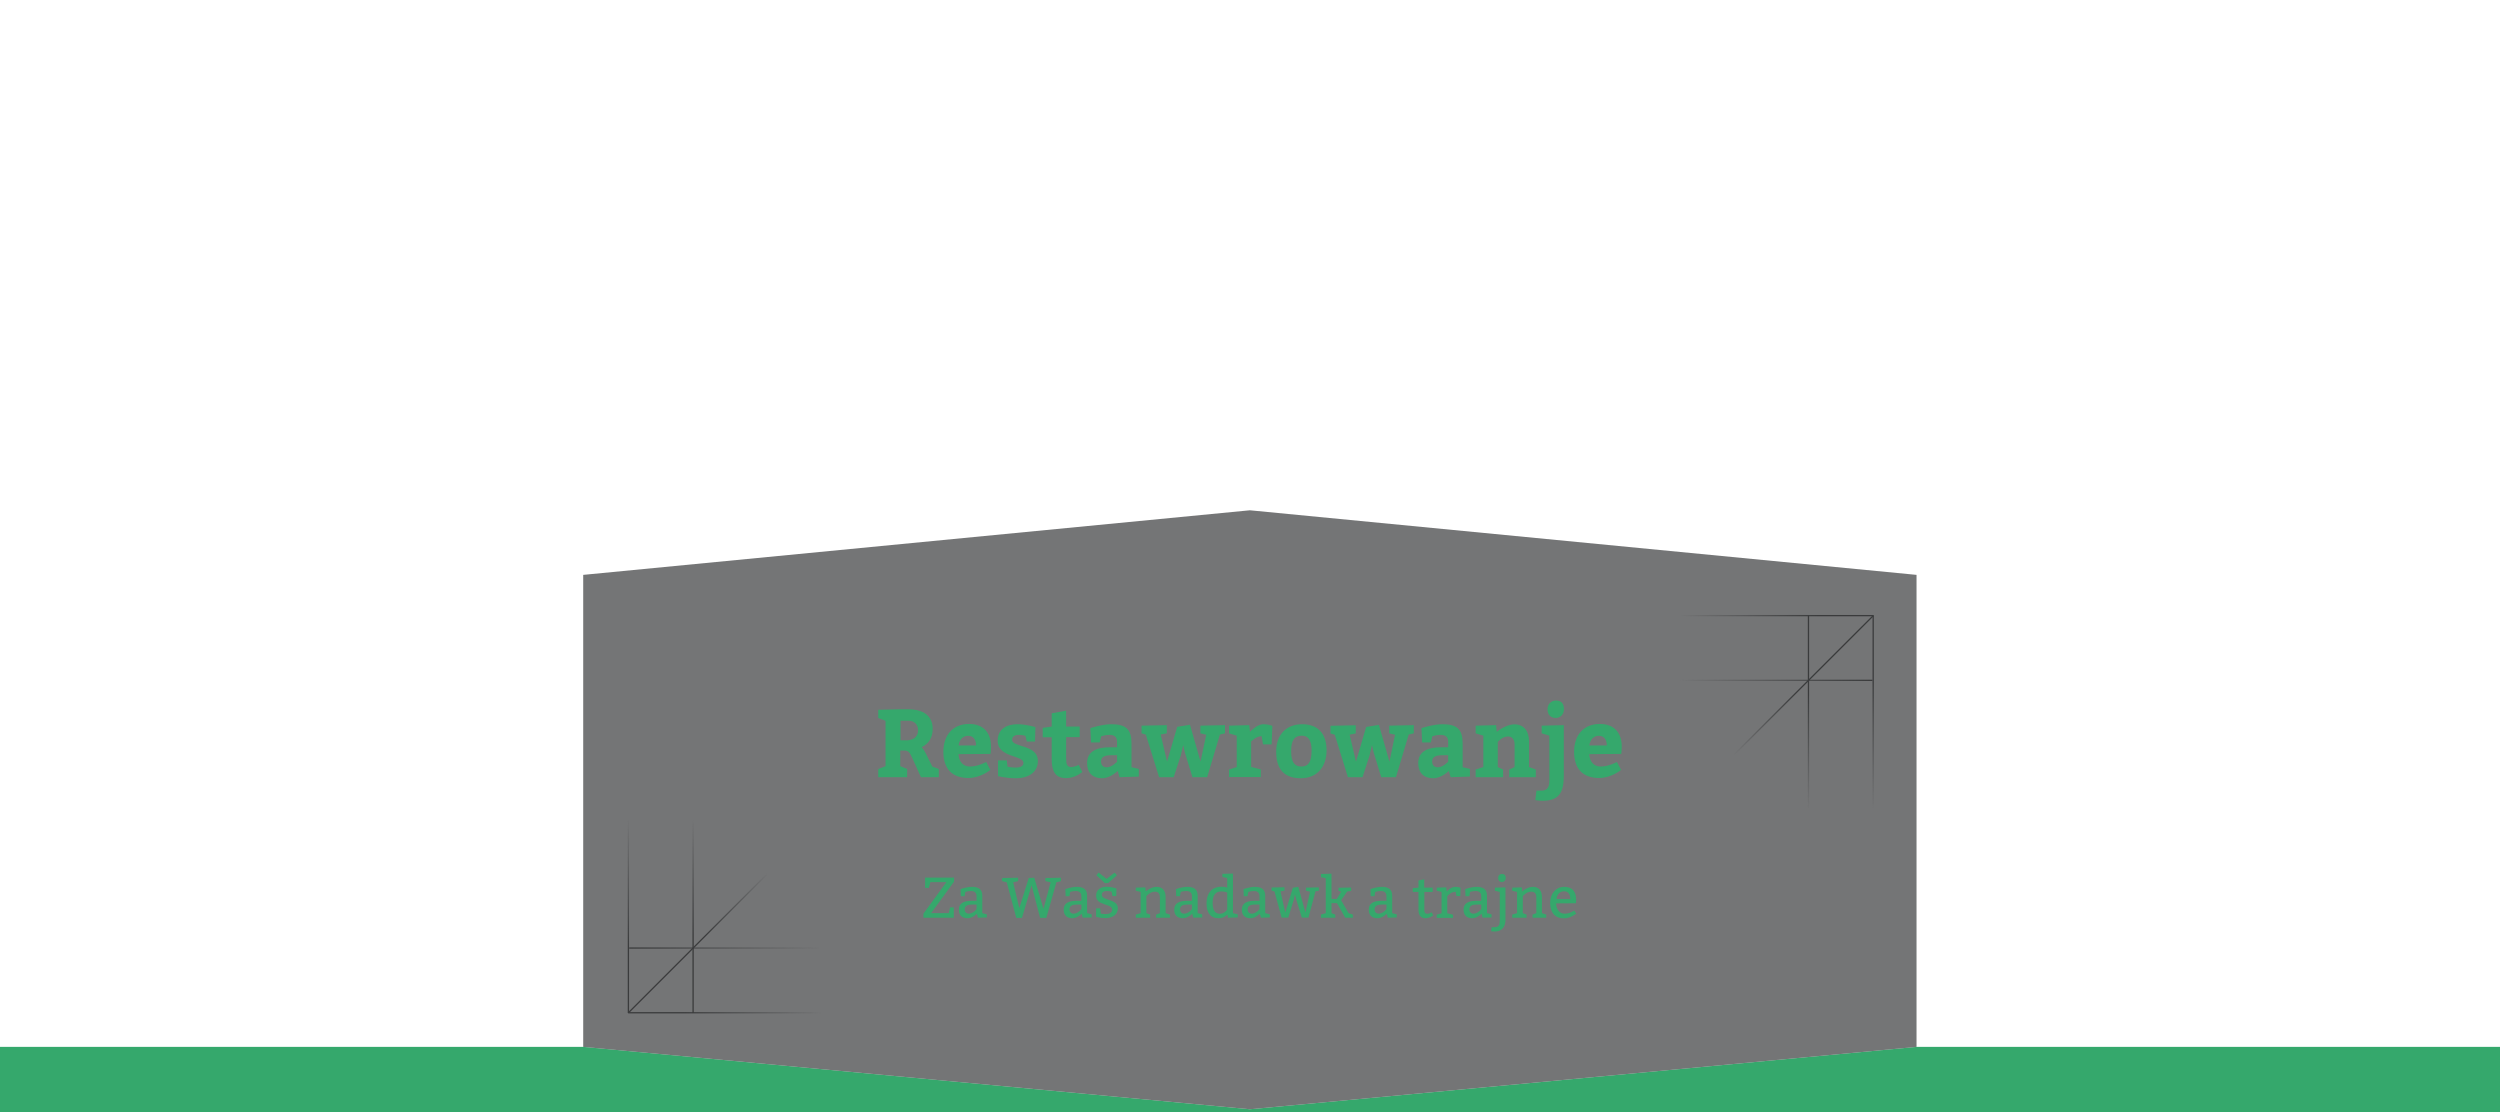 <?xml version="1.0" encoding="utf-8"?>
<!-- Generator: Adobe Illustrator 26.3.1, SVG Export Plug-In . SVG Version: 6.00 Build 0)  -->
<svg version="1.1" id="Ebene_1" xmlns="http://www.w3.org/2000/svg" xmlns:xlink="http://www.w3.org/1999/xlink" x="0px" y="0px"
	 viewBox="0 0 1920 854" style="enable-background:new 0 0 1920 854;" xml:space="preserve">
<style type="text/css">
	.st0{fill:#FFFFFF;}
	.st1{opacity:0.7;fill:#3A3B3C;enable-background:new    ;}
	.st2{fill:none;stroke:url(#SVGID_1_);stroke-miterlimit:10;}
	.st3{fill:none;stroke:url(#SVGID_00000047769017410697531950000003584556005814429090_);stroke-miterlimit:10;}
	.st4{fill:none;stroke:url(#SVGID_00000070090685526025779650000016984576650782170791_);stroke-miterlimit:10;}
	.st5{fill:none;stroke:url(#SVGID_00000149375863422913272230000000212431991614692256_);stroke-miterlimit:10;}
	.st6{fill:none;stroke:url(#SVGID_00000144320822099300125740000010915326425871874477_);stroke-miterlimit:10;}
	.st7{fill:none;stroke:url(#SVGID_00000101820399261840712190000005553927033289763733_);stroke-miterlimit:10;}
	.st8{fill:none;stroke:url(#SVGID_00000103973263461444596120000000106602720993665950_);stroke-miterlimit:10;}
	.st9{fill:none;stroke:url(#SVGID_00000042729206905567587850000003438801962969941653_);stroke-miterlimit:10;}
	.st10{fill:none;stroke:url(#SVGID_00000083802081761429888950000009970461103285580417_);stroke-miterlimit:10;}
	.st11{fill:none;stroke:url(#SVGID_00000057856403097310586840000008467077084094179746_);stroke-miterlimit:10;}
	.st12{enable-background:new    ;}
	.st13{fill:#35A86C;}
	.st14{fill:none;stroke:url(#SVGID_00000034801332742780355720000013301166761775452558_);stroke-miterlimit:10;}
	.st15{fill:none;stroke:url(#SVGID_00000121997437467457870320000007351600499829727136_);stroke-miterlimit:10;}
	.st16{fill:none;stroke:url(#SVGID_00000166656978489255911060000004790416557734090928_);stroke-miterlimit:10;}
	.st17{fill:none;stroke:url(#SVGID_00000060009479907344151360000001689862010916799366_);stroke-miterlimit:10;}
	.st18{fill:none;stroke:url(#SVGID_00000106106433518275582360000001848263174271505811_);stroke-miterlimit:10;}
	.st19{fill:none;stroke:url(#SVGID_00000044160260822976829530000003784730901543901069_);stroke-miterlimit:10;}
	.st20{fill:none;stroke:url(#SVGID_00000177457058461905233580000010229537799236536962_);stroke-miterlimit:10;}
	.st21{fill:none;stroke:url(#SVGID_00000038412586836986564760000001254964153156302489_);stroke-miterlimit:10;}
	.st22{fill:none;stroke:url(#SVGID_00000180364078673012522560000007489867881362073757_);stroke-miterlimit:10;}
	.st23{fill:none;stroke:url(#SVGID_00000010272724122527536820000009462363964772517793_);stroke-miterlimit:10;}
	.st24{fill:none;stroke:url(#SVGID_00000132784613678878725670000008571839786048414598_);stroke-miterlimit:10;}
	.st25{fill:none;stroke:url(#SVGID_00000146485670259528468710000003944893957622413995_);stroke-miterlimit:10;}
	.st26{fill:none;stroke:url(#SVGID_00000018231168355975449260000008532724229137812375_);stroke-miterlimit:10;}
	.st27{fill:none;stroke:url(#SVGID_00000137834653426774997020000006610064630703687816_);stroke-miterlimit:10;}
	.st28{fill:none;stroke:url(#SVGID_00000114039022749682609460000010314678721336086681_);stroke-miterlimit:10;}
	.st29{fill:none;stroke:url(#SVGID_00000127006188847971842950000015440849125818401212_);stroke-miterlimit:10;}
	.st30{fill:none;stroke:url(#SVGID_00000175302774937752926350000011453335026790168194_);stroke-miterlimit:10;}
	.st31{fill:none;stroke:url(#SVGID_00000055688841795371873100000002281657591950328706_);stroke-miterlimit:10;}
	.st32{fill:none;stroke:url(#SVGID_00000043453753765293997950000001121354249444087978_);stroke-miterlimit:10;}
	.st33{fill:none;stroke:url(#SVGID_00000036219391319041228500000013701869158829699728_);stroke-miterlimit:10;}
	.st34{fill:none;stroke:url(#SVGID_00000130606677444128399100000009088960301481193352_);stroke-miterlimit:10;}
	.st35{fill:none;stroke:url(#SVGID_00000170264965732035200480000016474643860628928678_);stroke-miterlimit:10;}
	.st36{fill:none;stroke:url(#SVGID_00000147219453757336354120000012573609046060188076_);stroke-miterlimit:10;}
	.st37{fill:none;stroke:url(#SVGID_00000110470240926832484320000017698268692795953335_);stroke-miterlimit:10;}
	.st38{fill:none;stroke:url(#SVGID_00000010994391475913625770000002082224345844025491_);stroke-miterlimit:10;}
	.st39{fill:none;stroke:url(#SVGID_00000182504989163695068480000006810948179431260553_);stroke-miterlimit:10;}
	.st40{fill:none;stroke:url(#SVGID_00000133509889761735307420000001345226138386426030_);stroke-miterlimit:10;}
	.st41{fill:none;stroke:url(#SVGID_00000119810263032776012480000015462731731389948316_);stroke-miterlimit:10;}
	.st42{fill:none;stroke:url(#SVGID_00000141419336810683363480000002649326423396787877_);stroke-miterlimit:10;}
	.st43{fill:none;stroke:url(#SVGID_00000160177133649052676100000013350064179164259743_);stroke-miterlimit:10;}
	.st44{fill:none;stroke:url(#SVGID_00000061466320631014507480000004889981439227449256_);stroke-miterlimit:10;}
	.st45{fill:none;stroke:url(#SVGID_00000130636415160653071410000006277369253138649765_);stroke-miterlimit:10;}
	.st46{fill:none;stroke:url(#SVGID_00000104671175660501148970000006541077809580631480_);stroke-miterlimit:10;}
	.st47{fill:none;stroke:url(#SVGID_00000027563034739359616980000004002866978323670678_);stroke-miterlimit:10;}
	.st48{fill:none;stroke:url(#SVGID_00000078013574882773057120000009524332586148130453_);stroke-miterlimit:10;}
	.st49{fill:none;stroke:url(#SVGID_00000173156669702893487580000005779137110225031331_);stroke-miterlimit:10;}
	.st50{fill:none;stroke:url(#SVGID_00000010991058699773756350000012695105226171310251_);stroke-miterlimit:10;}
	.st51{fill:none;stroke:url(#SVGID_00000109016037190811962840000009780203102537480068_);stroke-miterlimit:10;}
	.st52{fill:none;stroke:url(#SVGID_00000107570627752837412540000013832904646656779146_);stroke-miterlimit:10;}
	.st53{fill:none;stroke:url(#SVGID_00000145044769400113516500000016385270410638650019_);stroke-miterlimit:10;}
	.st54{fill:none;stroke:url(#SVGID_00000057144221974596987420000011256884465847224728_);stroke-miterlimit:10;}
	.st55{fill:none;stroke:url(#SVGID_00000129174685921560517860000006326281028640550027_);stroke-miterlimit:10;}
	.st56{fill:none;stroke:url(#SVGID_00000086660794902598884990000004654182750341821351_);stroke-miterlimit:10;}
	.st57{fill:none;stroke:url(#SVGID_00000114067926441947349290000012056820923780462497_);stroke-miterlimit:10;}
	.st58{fill:none;stroke:url(#SVGID_00000139986769643608666480000015763372931241351602_);stroke-miterlimit:10;}
	.st59{fill:none;stroke:url(#SVGID_00000033344708133398320120000015847798271625132932_);stroke-miterlimit:10;}
	.st60{fill:none;stroke:url(#SVGID_00000046325209957794064330000011927944620800517778_);stroke-miterlimit:10;}
	.st61{fill:none;stroke:url(#SVGID_00000070837099284439314790000001437648931984297893_);stroke-miterlimit:10;}
	.st62{fill:none;stroke:url(#SVGID_00000107572470215989402230000008293435836533236630_);stroke-miterlimit:10;}
	.st63{fill:none;stroke:url(#SVGID_00000034075710103014412940000018285863974747881873_);stroke-miterlimit:10;}
	.st64{fill:none;stroke:url(#SVGID_00000159457688425978449970000011123795657907546251_);stroke-miterlimit:10;}
	.st65{fill:none;stroke:url(#SVGID_00000083089662329711972200000004043070424051626403_);stroke-miterlimit:10;}
	.st66{fill:none;stroke:url(#SVGID_00000101789898735143325780000002488753888907781262_);stroke-miterlimit:10;}
	.st67{fill:none;stroke:url(#SVGID_00000011729695926532342540000001137461533230141589_);stroke-miterlimit:10;}
	.st68{fill:none;stroke:url(#SVGID_00000119097791695279964550000009896426901056018331_);stroke-miterlimit:10;}
	.st69{fill:none;stroke:url(#SVGID_00000036210048010570651950000000204997759320621957_);stroke-miterlimit:10;}
	.st70{fill:none;stroke:url(#SVGID_00000160169927174466255730000016382018220591181452_);stroke-miterlimit:10;}
	.st71{fill:none;stroke:url(#SVGID_00000127752322932284958650000009463763676754663052_);stroke-miterlimit:10;}
	.st72{fill:none;stroke:url(#SVGID_00000158750370997388324460000002185459957784255154_);stroke-miterlimit:10;}
	.st73{fill:none;stroke:url(#SVGID_00000067221176764174788670000017907667018180690850_);stroke-miterlimit:10;}
</style>
<g>
	<polygon class="st13" points="1471.9,804 1471.9,804 959.9,851.9 447.9,804 447.9,804 0,804 0,854 1920,854 1920,804 	"/>
	<polygon class="st1" points="959.9,391.9 447.9,441.5 447.9,804 447.9,804 959.9,851.9 1471.9,804 1471.9,804 1471.9,441.5 	"/>
	<g>
		
			<linearGradient id="SVGID_1_" gradientUnits="userSpaceOnUse" x1="15097.109" y1="-856.837" x2="15097.109" y2="-1006.337" gradientTransform="matrix(-1 0 0 1 15579.71 1634.837)">
			<stop  offset="0.335" style="stop-color:#3A3B3C"/>
			<stop  offset="1" style="stop-color:#3A3B3C;stop-opacity:0"/>
		</linearGradient>
		<polyline class="st2" points="482.6,628.5 482.6,778 482.6,778 482.6,628.5 		"/>
		
			<linearGradient id="SVGID_00000005255562205197967470000006595758738230016180_" gradientUnits="userSpaceOnUse" x1="15047.41" y1="-856.837" x2="15047.41" y2="-1006.337" gradientTransform="matrix(-1 0 0 1 15579.71 1634.837)">
			<stop  offset="0" style="stop-color:#3A3B3C"/>
			<stop  offset="0.405" style="stop-color:#3A3B3C"/>
			<stop  offset="1" style="stop-color:#3A3B3C;stop-opacity:0"/>
		</linearGradient>
		
			<polyline style="fill:none;stroke:url(#SVGID_00000005255562205197967470000006595758738230016180_);stroke-miterlimit:10;" points="
			532.3,628.5 532.3,778 532.3,778 532.3,628.5 		"/>
		
			<linearGradient id="SVGID_00000047780594751932863460000010905183013635896712_" gradientUnits="userSpaceOnUse" x1="15096.51" y1="-906.737" x2="14947.81" y2="-906.737" gradientTransform="matrix(-1 0 0 1 15579.71 1634.837)">
			<stop  offset="0" style="stop-color:#3A3B3C"/>
			<stop  offset="3.500000e-03" style="stop-color:#3A3B3C"/>
			<stop  offset="1" style="stop-color:#3A3B3C;stop-opacity:0"/>
		</linearGradient>
		
			<polyline style="fill:none;stroke:url(#SVGID_00000047780594751932863460000010905183013635896712_);stroke-miterlimit:10;" points="
			483.2,728.1 631.9,728.1 631.9,728.1 483.2,728.1 		"/>
		
			<linearGradient id="SVGID_00000119839609818834908350000000522214508052436380_" gradientUnits="userSpaceOnUse" x1="15097.21" y1="-857.037" x2="14947.81" y2="-857.037" gradientTransform="matrix(-1 0 0 1 15579.71 1634.837)">
			<stop  offset="0" style="stop-color:#3A3B3C"/>
			<stop  offset="0.246" style="stop-color:#3A3B3C"/>
			<stop  offset="0.287" style="stop-color:#3A3B3C"/>
			<stop  offset="1" style="stop-color:#3A3B3C;stop-opacity:0"/>
		</linearGradient>
		
			<polyline style="fill:none;stroke:url(#SVGID_00000119839609818834908350000000522214508052436380_);stroke-miterlimit:10;" points="
			482.5,777.8 631.9,777.8 631.9,777.8 482.5,777.8 		"/>
		
			<linearGradient id="SVGID_00000141416639648132008740000016311183025021476525_" gradientUnits="userSpaceOnUse" x1="15097.109" y1="-857.037" x2="14989.609" y2="-964.538" gradientTransform="matrix(-1 0 0 1 15579.71 1634.837)">
			<stop  offset="0" style="stop-color:#3A3B3C"/>
			<stop  offset="0.551" style="stop-color:#3A3B3C"/>
			<stop  offset="1" style="stop-color:#3A3B3C;stop-opacity:0"/>
		</linearGradient>
		
			<polyline style="fill:none;stroke:url(#SVGID_00000141416639648132008740000016311183025021476525_);stroke-miterlimit:10;" points="
			482.6,777.8 590.1,670.3 590.1,670.3 482.6,777.8 		"/>
	</g>
	<g>
		
			<linearGradient id="SVGID_00000139286621699848052930000018377509725583320239_" gradientUnits="userSpaceOnUse" x1="-1244.495" y1="-2146.114" x2="-1244.495" y2="-2295.614" gradientTransform="matrix(1 0 0 -1 2683.095 -1673.514)">
			<stop  offset="0.335" style="stop-color:#3A3B3C"/>
			<stop  offset="1" style="stop-color:#3A3B3C;stop-opacity:0"/>
		</linearGradient>
		
			<polyline style="fill:none;stroke:url(#SVGID_00000139286621699848052930000018377509725583320239_);stroke-miterlimit:10;" points="
			1438.6,622.1 1438.6,472.6 1438.6,472.6 1438.6,622.1 		"/>
		
			<linearGradient id="SVGID_00000098909487157772876930000002354396024553848454_" gradientUnits="userSpaceOnUse" x1="-1294.195" y1="-2146.114" x2="-1294.195" y2="-2295.614" gradientTransform="matrix(1 0 0 -1 2683.095 -1673.514)">
			<stop  offset="0" style="stop-color:#3A3B3C"/>
			<stop  offset="0.405" style="stop-color:#3A3B3C"/>
			<stop  offset="1" style="stop-color:#3A3B3C;stop-opacity:0"/>
		</linearGradient>
		
			<polyline style="fill:none;stroke:url(#SVGID_00000098909487157772876930000002354396024553848454_);stroke-miterlimit:10;" points="
			1388.9,622.1 1388.9,472.6 1388.9,472.6 1388.9,622.1 		"/>
		
			<linearGradient id="SVGID_00000183967225486548295260000010962031480576400823_" gradientUnits="userSpaceOnUse" x1="-1244.995" y1="-2196.014" x2="-1393.695" y2="-2196.014" gradientTransform="matrix(1 0 0 -1 2683.095 -1673.514)">
			<stop  offset="0" style="stop-color:#3A3B3C"/>
			<stop  offset="3.500000e-03" style="stop-color:#3A3B3C"/>
			<stop  offset="1" style="stop-color:#3A3B3C;stop-opacity:0"/>
		</linearGradient>
		
			<polyline style="fill:none;stroke:url(#SVGID_00000183967225486548295260000010962031480576400823_);stroke-miterlimit:10;" points="
			1438.1,522.5 1289.4,522.5 1289.4,522.5 1438.1,522.5 		"/>
		
			<linearGradient id="SVGID_00000183240978313271675560000015553428773497266857_" gradientUnits="userSpaceOnUse" x1="-1244.295" y1="-2146.314" x2="-1393.695" y2="-2146.314" gradientTransform="matrix(1 0 0 -1 2683.095 -1673.514)">
			<stop  offset="0" style="stop-color:#3A3B3C"/>
			<stop  offset="0.246" style="stop-color:#3A3B3C"/>
			<stop  offset="0.287" style="stop-color:#3A3B3C"/>
			<stop  offset="1" style="stop-color:#3A3B3C;stop-opacity:0"/>
		</linearGradient>
		
			<polyline style="fill:none;stroke:url(#SVGID_00000183240978313271675560000015553428773497266857_);stroke-miterlimit:10;" points="
			1438.8,472.8 1289.4,472.8 1289.4,472.8 1438.8,472.8 		"/>
		
			<linearGradient id="SVGID_00000075143240882562268220000000822766494780603039_" gradientUnits="userSpaceOnUse" x1="-1244.42" y1="-2146.289" x2="-1351.97" y2="-2253.839" gradientTransform="matrix(1 0 0 -1 2683.095 -1673.514)">
			<stop  offset="0" style="stop-color:#3A3B3C"/>
			<stop  offset="0.551" style="stop-color:#3A3B3C"/>
			<stop  offset="1" style="stop-color:#3A3B3C;stop-opacity:0"/>
		</linearGradient>
		
			<polyline style="fill:none;stroke:url(#SVGID_00000075143240882562268220000000822766494780603039_);stroke-miterlimit:10;" points="
			1438.7,472.8 1331.1,580.3 1331.1,580.3 1438.7,472.8 		"/>
	</g>
</g>
<g>
	<path class="st13" d="M674.5,596.9v-6.3l5.6-2.2v-34.8l-5.6-2.2v-6.3l17-0.4h5.6c12.1,0,19.2,5,19.2,15.1c0,7-3.3,11.5-8.4,14
		c0.8,1,1.9,2.4,3.1,4.8l5,10.1l5,1.9v6.3h-13.7l-6.2-13.7c-2.5-5.6-3.2-6.8-7.1-6.8h-2.6v12l5.3,2.2v6.3H674.5z M695.8,568.6
		c5.8,0,9.3-2.8,9.3-7.8c0-4.2-2.8-7.3-7.4-7.3h-6.1v15H695.8z"/>
	<path class="st13" d="M745,588.7c6.1,0,12.4-3.5,12.4-3.5l3.2,6.1c0,0-7.4,6.2-16.9,6.2c-12.7,0-19.2-7.4-19.2-20
		c0-13,7.3-21.5,19.8-21.5c11,0,16.8,6.8,16.8,17.4c0,2.8-0.4,5.6-0.4,5.6l-24.6,0.2C736.5,585.3,739.9,588.7,745,588.7z
		 M736.2,572.5h13.4c0-4.2-1.8-7.4-6.1-7.4C739.4,565.1,736.8,568.1,736.2,572.5z"/>
	<path class="st13" d="M779.9,589.5c4.1,0,6.1-1.3,6.1-3.6c0-6.1-19.8-3.8-19.8-17c0-9.3,7.4-12.7,15.2-12.7
		c6.7,0,13.8,2.2,13.8,2.2l-0.3,11.1h-6.3l-1.1-4.4c0,0-2.1-0.7-5.1-0.7c-3.2,0-5.1,1.3-5.1,3.8c0,6,19.8,3.4,19.8,16.2
		c0,8.5-6.9,13.3-17,13.3c-7,0-13.6-1.6-13.6-1.6v-12.1h6.7l0.6,4.8C773.7,588.7,776.3,589.5,779.9,589.5z"/>
	<path class="st13" d="M807.7,583.2v-17h-6.9V559l6.9-1v-10.2l11.1-2V558h10.4v8.1h-10.4v16.3c0,4.7,0.8,6.7,3.9,6.7
		c2,0,4.9-1.2,5.8-1.7l2.7,5.6c-3.6,2.7-7.8,4.6-12.6,4.6C810.1,597.6,807.7,591.7,807.7,583.2z"/>
	<path class="st13" d="M858.4,592.1c0,0-5.7,5.6-12,5.6c-7.2,0-11.5-4.2-11.5-11.6c0-8.7,6.6-12.2,17.8-12.2h5.2v-4.1
		c0-3.8-2-5.4-5.7-5.4c-3.8,0-6.5,1.1-6.5,1.1l-1.1,4.7h-6.7l-0.5-11c0,0,9-3,16.1-3c11.2,0,15.5,3.9,15.5,14.7v18.3l5.6,1.3v5.9
		l-14.8,0.5L858.4,592.1z M850,589.3c3.9,0,7.9-4.3,7.9-4.3v-5h-4.2c-5.8,0-8.1,1.5-8.1,4.8C845.6,587.7,847.2,589.3,850,589.3z"/>
	<path class="st13" d="M926.4,564.3l-4.5-1.1v-5.9l18.9-0.4v6.3l-3.9,0.9l-9.8,32.8h-11.3l-5.8-18.9l-1.3-5.8l-1.9,8.1l-5.4,16.6
		h-11.2L880,564.2l-3.3-1v-5.9l19.4-0.4v6.3l-4.7,0.9l4.9,20.8l7.8-26.7l9.8-1.6l8.1,28.3L926.4,564.3z"/>
	<path class="st13" d="M960,562c0,0,5.3-5.8,10.3-5.8c4.1,0,6.9,1.3,6.9,1.3l-0.6,14.2H970l-1.1-6.3c-4.3,0-8,4.1-8,4.1v19.5
		l7.4,1.9v5.9h-24.4V591l5.9-1.9v-24.1l-5.9-1.8v-5.9l15.5-0.4L960,562z"/>
	<path class="st13" d="M1018.8,576.2c0,13.3-7.8,21.5-19.8,21.5c-12.1,0-18.9-6.3-18.9-20.4c0-13.3,7.9-21.1,20-21.1
		C1012.1,556.2,1018.8,563.4,1018.8,576.2z M991.6,576.9c0,8.1,2.4,11.8,7.8,11.8c5.3,0,7.9-3.3,7.9-12.2c0-7.5-2.2-11.5-7.5-11.5
		C994.4,565.1,991.6,568,991.6,576.9z"/>
	<path class="st13" d="M1071.4,564.3l-4.5-1.1v-5.9l18.9-0.4v6.3l-3.9,0.9l-9.8,32.8h-11.3l-5.8-18.9l-1.3-5.8l-1.9,8.1l-5.4,16.6
		h-11.2l-10.1-32.6l-3.3-1v-5.9l19.4-0.4v6.3l-4.7,0.9l4.9,20.8l7.8-26.7l9.8-1.6l8.1,28.3L1071.4,564.3z"/>
	<path class="st13" d="M1112.7,592.1c0,0-5.7,5.6-12,5.6c-7.2,0-11.5-4.2-11.5-11.6c0-8.7,6.6-12.2,17.8-12.2h5.2v-4.1
		c0-3.8-2-5.4-5.7-5.4c-3.8,0-6.5,1.1-6.5,1.1l-1.1,4.7h-6.7l-0.5-11c0,0,9-3,16.1-3c11.2,0,15.5,3.9,15.5,14.7v18.3l5.6,1.3v5.9
		l-14.8,0.5L1112.7,592.1z M1104.3,589.3c3.9,0,7.9-4.3,7.9-4.3v-5h-4.2c-5.8,0-8.1,1.5-8.1,4.8
		C1099.9,587.7,1101.5,589.3,1104.3,589.3z"/>
	<path class="st13" d="M1149.5,562c0,0,7-5.7,13.6-5.7c7.2,0,11.2,5.1,11.2,13.2v19.6l5.2,1.9v5.9h-20.4V591l4.1-1.9v-17.6
		c0-3.4-1.9-5.9-5-5.9c-4.6,0-7.9,4.2-7.9,4.2v19.3l4.1,1.9v5.9h-21.1V591l5.9-1.9v-24.1l-5.9-1.8v-5.9l15.7-0.4L1149.5,562z"/>
	<path class="st13" d="M1179.1,614.5l0.9-7.3h3.8c4.4,0,6.1-2.6,6.1-7.3v-34.9l-5.9-1.8v-5.9l17-0.4v39c0,12.8-3.8,19.1-16.3,19.1
		C1182.3,615,1179.1,614.5,1179.1,614.5z M1194.9,538c4,0,6.2,2.1,6.2,6.7c0,4.1-2.9,6.7-6.2,6.7c-4,0-6.4-2.4-6.4-6.7
		C1188.5,540.7,1191.4,538,1194.9,538z"/>
	<path class="st13" d="M1229.4,588.7c6.1,0,12.4-3.5,12.4-3.5l3.2,6.1c0,0-7.4,6.2-16.9,6.2c-12.7,0-19.2-7.4-19.2-20
		c0-13,7.3-21.5,19.8-21.5c11,0,16.8,6.8,16.8,17.4c0,2.8-0.4,5.6-0.4,5.6l-24.6,0.2C1220.9,585.3,1224.3,588.7,1229.4,588.7z
		 M1220.6,572.5h13.4c0-4.2-1.8-7.4-6.1-7.4C1223.8,565.1,1221.2,568.1,1220.6,572.5z"/>
</g>
<g>
	<g>
		<path class="st13" d="M732.7,677.1l-17.6,24.2h13.6l0.9-4.4h2.9v7.9h-23.3v-3.1l17.6-24.2h-12.3l-1.1,4.4h-2.9V674h22.2V677.1z"/>
		<path class="st13" d="M746.3,681.1c5.1,0,8.1,1.8,8.1,6.8v13.4l3.5,0.9v2.4l-6.8,0.2l-0.9-3.1c-1.5,1.5-4.1,3.5-7.2,3.5
			c-4.2,0-6.6-2.4-6.6-6.6c0-5.1,4-6.8,10.1-6.8h3.5v-3.5c0-2.6-1.5-4-4.2-4c-2.6,0-4.4,0.7-4.4,0.7l-0.6,3.3h-2.9l-0.2-5.5
			C737.7,682.8,742.6,681.1,746.3,681.1z M740.9,698.4c0,2,1.2,3.3,3.2,3.3c3.3,0,5.9-3.5,5.9-3.5v-3.5H747
			C742.6,694.7,740.9,695.8,740.9,698.4z"/>
		<path class="st13" d="M769.6,676.7v-2.4l12.3-0.2v2.6l-3.8,0.9l4.7,19.9l7.3-23.2l4.2-0.2l7.1,23.9l5.5-20.4l-4-0.9v-2.4l11.9-0.2
			v2.6l-3.5,0.9l-7.7,27.3h-4.8l-5.3-20.2l-1.3-4.8l-1.4,5l-5.9,20h-4.4l-7.3-27.3L769.6,676.7z"/>
		<path class="st13" d="M826.8,681.1c5.1,0,8.1,1.8,8.1,6.8v13.4l3.5,0.9v2.4l-6.8,0.2l-0.9-3.1c-1.5,1.5-4.1,3.5-7.2,3.5
			c-4.2,0-6.6-2.4-6.6-6.6c0-5.1,4-6.8,10.1-6.8h3.5v-3.5c0-2.6-1.5-4-4.2-4c-2.6,0-4.4,0.7-4.4,0.7l-0.6,3.3h-2.9l-0.2-5.5
			C818.2,682.8,823.1,681.1,826.8,681.1z M821.4,698.4c0,2,1.2,3.3,3.2,3.3c3.3,0,5.9-3.5,5.9-3.5v-3.5h-3.1
			C823.1,694.7,821.4,695.8,821.4,698.4z"/>
		<path class="st13" d="M845.4,701.6c0,0,1.3,0.4,3.7,0.4c2.6,0,5-0.7,5-3.5c0-4.8-12.3-2.6-12.3-10.6c0-4.6,3.5-6.9,8.1-6.9
			c3.5,0,7.5,1.3,7.5,1.3l-0.1,5.9h-2.9l-0.7-3.4c0,0-1.4-0.5-3.6-0.5c-2.2,0-3.9,0.7-3.9,2.9c0,4.7,12.3,2.9,12.3,10.4
			c0,5.1-4.4,7.5-9.7,7.5c-4,0-7-1-7-1v-6.5h3.1L845.4,701.6z M849.8,675l6.2-4.8l1.8,2l-6.6,5.9l-2.6,0.2l-6.6-6.2l1.8-2L849.8,675
			z"/>
		<path class="st13" d="M888.2,681.1c4.8,0,7,3.1,7,7.9v12.3l3.3,1.1v2.4h-10.6v-2.4l2.9-1.1v-11.9c0-3.1-1.1-4.6-4-4.6
			c-3.7,0-6.4,3.5-6.4,3.5v13l2.9,1.1v2.4h-11v-2.4l3.7-1.1V685l-3.7-0.9v-2.4l7.3-0.2l0.4,3.1C881,683.7,884.5,681.1,888.2,681.1z"
			/>
		<path class="st13" d="M911.7,681.1c5.1,0,8.1,1.8,8.1,6.8v13.4l3.5,0.9v2.4l-6.8,0.2l-0.9-3.1c-1.5,1.5-4.1,3.5-7.2,3.5
			c-4.2,0-6.6-2.4-6.6-6.6c0-5.1,4-6.8,10.1-6.8h3.5v-3.5c0-2.6-1.5-4-4.2-4c-2.6,0-4.4,0.7-4.4,0.7l-0.6,3.3h-2.9l-0.2-5.5
			C903.1,682.8,908,681.1,911.7,681.1z M906.3,698.4c0,2,1.2,3.3,3.2,3.3c3.3,0,5.9-3.5,5.9-3.5v-3.5h-3.1
			C908,694.7,906.3,695.8,906.3,698.4z"/>
		<path class="st13" d="M950.6,702.2v2.4l-7.5,0.2l-0.4-2.5c-1.3,1.3-3.6,2.9-6.9,2.9c-6.4,0-9.2-4.6-9.2-11.4
			c0-7.5,3.7-12.8,11.7-12.8c1.6,0,3,0.3,4.2,0.7v-7.3l-3.7-0.9v-2.4l8.1-0.2v30.4L950.6,702.2z M937.9,684.6c-5.1,0-6.6,4-6.6,8.8
			s1.5,8.4,5.5,8.4c3.7,0,5.7-3.3,5.7-3.3v-13C942.5,685.5,941,684.6,937.9,684.6z"/>
		<path class="st13" d="M963.6,681.1c5.1,0,8.1,1.8,8.1,6.8v13.4l3.5,0.9v2.4l-6.8,0.2l-0.9-3.1c-1.5,1.5-4.1,3.5-7.2,3.5
			c-4.2,0-6.6-2.4-6.6-6.6c0-5.1,4-6.8,10.1-6.8h3.5v-3.5c0-2.6-1.5-4-4.2-4c-2.6,0-4.4,0.7-4.4,0.7l-0.6,3.3h-2.9l-0.2-5.5
			C955,682.8,959.9,681.1,963.6,681.1z M958.2,698.4c0,2,1.2,3.3,3.2,3.3c3.3,0,5.9-3.5,5.9-3.5v-3.5h-3.1
			C959.9,694.7,958.2,695.8,958.2,698.4z"/>
		<path class="st13" d="M983.4,684.6l3.7,16.3l5.8-19.1l4.2-0.7l5.5,19.8l3.5-16.1l-3.1-0.7v-2.4l9.9-0.2v2.6l-2.6,0.4l-5.4,20.2
			h-5.1l-4.2-13.6l-1.1-4.2l-0.9,4.2l-4.2,13.6h-5.1l-5.5-20l-2.2-0.7v-2.4l9.9-0.2v2.6L983.4,684.6z"/>
		<path class="st13" d="M1026.7,690.3l3.3-5.5l-2-0.6v-2.4l9.7-0.2v2.6l-3.1,0.5l-4.6,6.7l5.7,9.9h0l3.3,1.1v2.4h-5.9l-6.3-11.2
			h-4.2v7.7l2.9,1.1v2.4h-11v-2.4l3.7-1.1v-26.8l-3.7-0.9v-2.4l8.1-0.2v19.4H1026.7z"/>
		<path class="st13" d="M1061.1,681.1c5.1,0,8.1,1.8,8.1,6.8v13.4l3.5,0.9v2.4l-6.8,0.2l-0.9-3.1c-1.5,1.5-4.1,3.5-7.2,3.5
			c-4.2,0-6.6-2.4-6.6-6.6c0-5.1,4-6.8,10.1-6.8h3.5v-3.5c0-2.6-1.5-4-4.2-4c-2.6,0-4.4,0.7-4.4,0.7l-0.6,3.3h-2.9l-0.2-5.5
			C1052.5,682.8,1057.4,681.1,1061.1,681.1z M1055.7,698.4c0,2,1.2,3.3,3.2,3.3c3.3,0,5.9-3.5,5.9-3.5v-3.5h-3.1
			C1057.4,694.7,1055.7,695.8,1055.7,698.4z"/>
		<path class="st13" d="M1100.3,681.7v3.3h-6.4v14.1c0,2,1,2.7,2.2,2.7c1.1,0,2.3-0.5,3.4-1.1l1.2,2.3c-2,1.5-4,2.2-6.2,2.2
			c-2.6,0-5.1-1.5-5.1-6.4V685h-4.4v-2.9l4.4-0.4v-5.5l4.4-0.9v6.4H1100.3z"/>
		<path class="st13" d="M1117.7,681.1c2.2,0,4,0.7,4,0.7l-0.2,6.4h-2.9l-0.7-3.3c-3.3,0-5.4,2.2-6.4,3.4v13.1l4.4,1.1v2.4h-12.5
			v-2.4l3.7-1.1V685l-3.7-0.9v-2.4l7.3-0.2l0.4,3.2C1112.1,683.5,1114.7,681.1,1117.7,681.1z"/>
		<path class="st13" d="M1133.9,681.1c5.1,0,8.1,1.8,8.1,6.8v13.4l3.5,0.9v2.4l-6.8,0.2l-0.9-3.1c-1.5,1.5-4.1,3.5-7.2,3.5
			c-4.2,0-6.6-2.4-6.6-6.6c0-5.1,4-6.8,10.1-6.8h3.5v-3.5c0-2.6-1.5-4-4.2-4c-2.6,0-4.4,0.7-4.4,0.7l-0.6,3.3h-2.9l-0.2-5.5
			C1125.3,682.8,1130.2,681.1,1133.9,681.1z M1128.5,698.4c0,2,1.2,3.3,3.2,3.3c3.3,0,5.9-3.5,5.9-3.5v-3.5h-3.1
			C1130.2,694.7,1128.5,695.8,1128.5,698.4z"/>
		<path class="st13" d="M1148,715.4c-1.1,0-2.8-0.2-2.8-0.2l0.4-3.1h2.2c3.1,0,4-1.8,4-4.4V685l-3.7-0.9v-2.4l8.1-0.2v25.3
			C1156.1,712.1,1153.2,715.4,1148,715.4z M1153.5,671.2c1.8,0,2.9,0.9,2.9,3.1c0,2-1.5,3.1-2.9,3.1c-1.8,0-2.9-1.1-2.9-3.1
			C1150.6,672.3,1151.9,671.2,1153.5,671.2z"/>
		<path class="st13" d="M1177.2,681.1c4.8,0,7,3.1,7,7.9v12.3l3.3,1.1v2.4H1177v-2.4l2.9-1.1v-11.9c0-3.1-1.1-4.6-4-4.6
			c-3.7,0-6.4,3.5-6.4,3.5v13l2.9,1.1v2.4h-11v-2.4l3.7-1.1V685l-3.7-0.9v-2.4l7.3-0.2l0.4,3.1
			C1170.1,683.7,1173.6,681.1,1177.2,681.1z"/>
		<path class="st13" d="M1201.6,701.7c4.4,0,7.4-2.4,7.4-2.4l1.5,2.3c0,0-4.1,3.7-9.4,3.7c-7,0-10.6-4.6-10.6-11.9
			c0-7,4.4-12.3,10.8-12.3s9.2,3.7,9.2,10.3c0,1.1-0.2,2.3-0.2,2.3l-15.2,0.1C1195.3,698.7,1197.9,701.7,1201.6,701.7z
			 M1201.2,684.5c-3.5,0-5.5,2.7-5.8,6h10.6C1206,687.2,1204.7,684.5,1201.2,684.5z"/>
	</g>
</g>
</svg>
